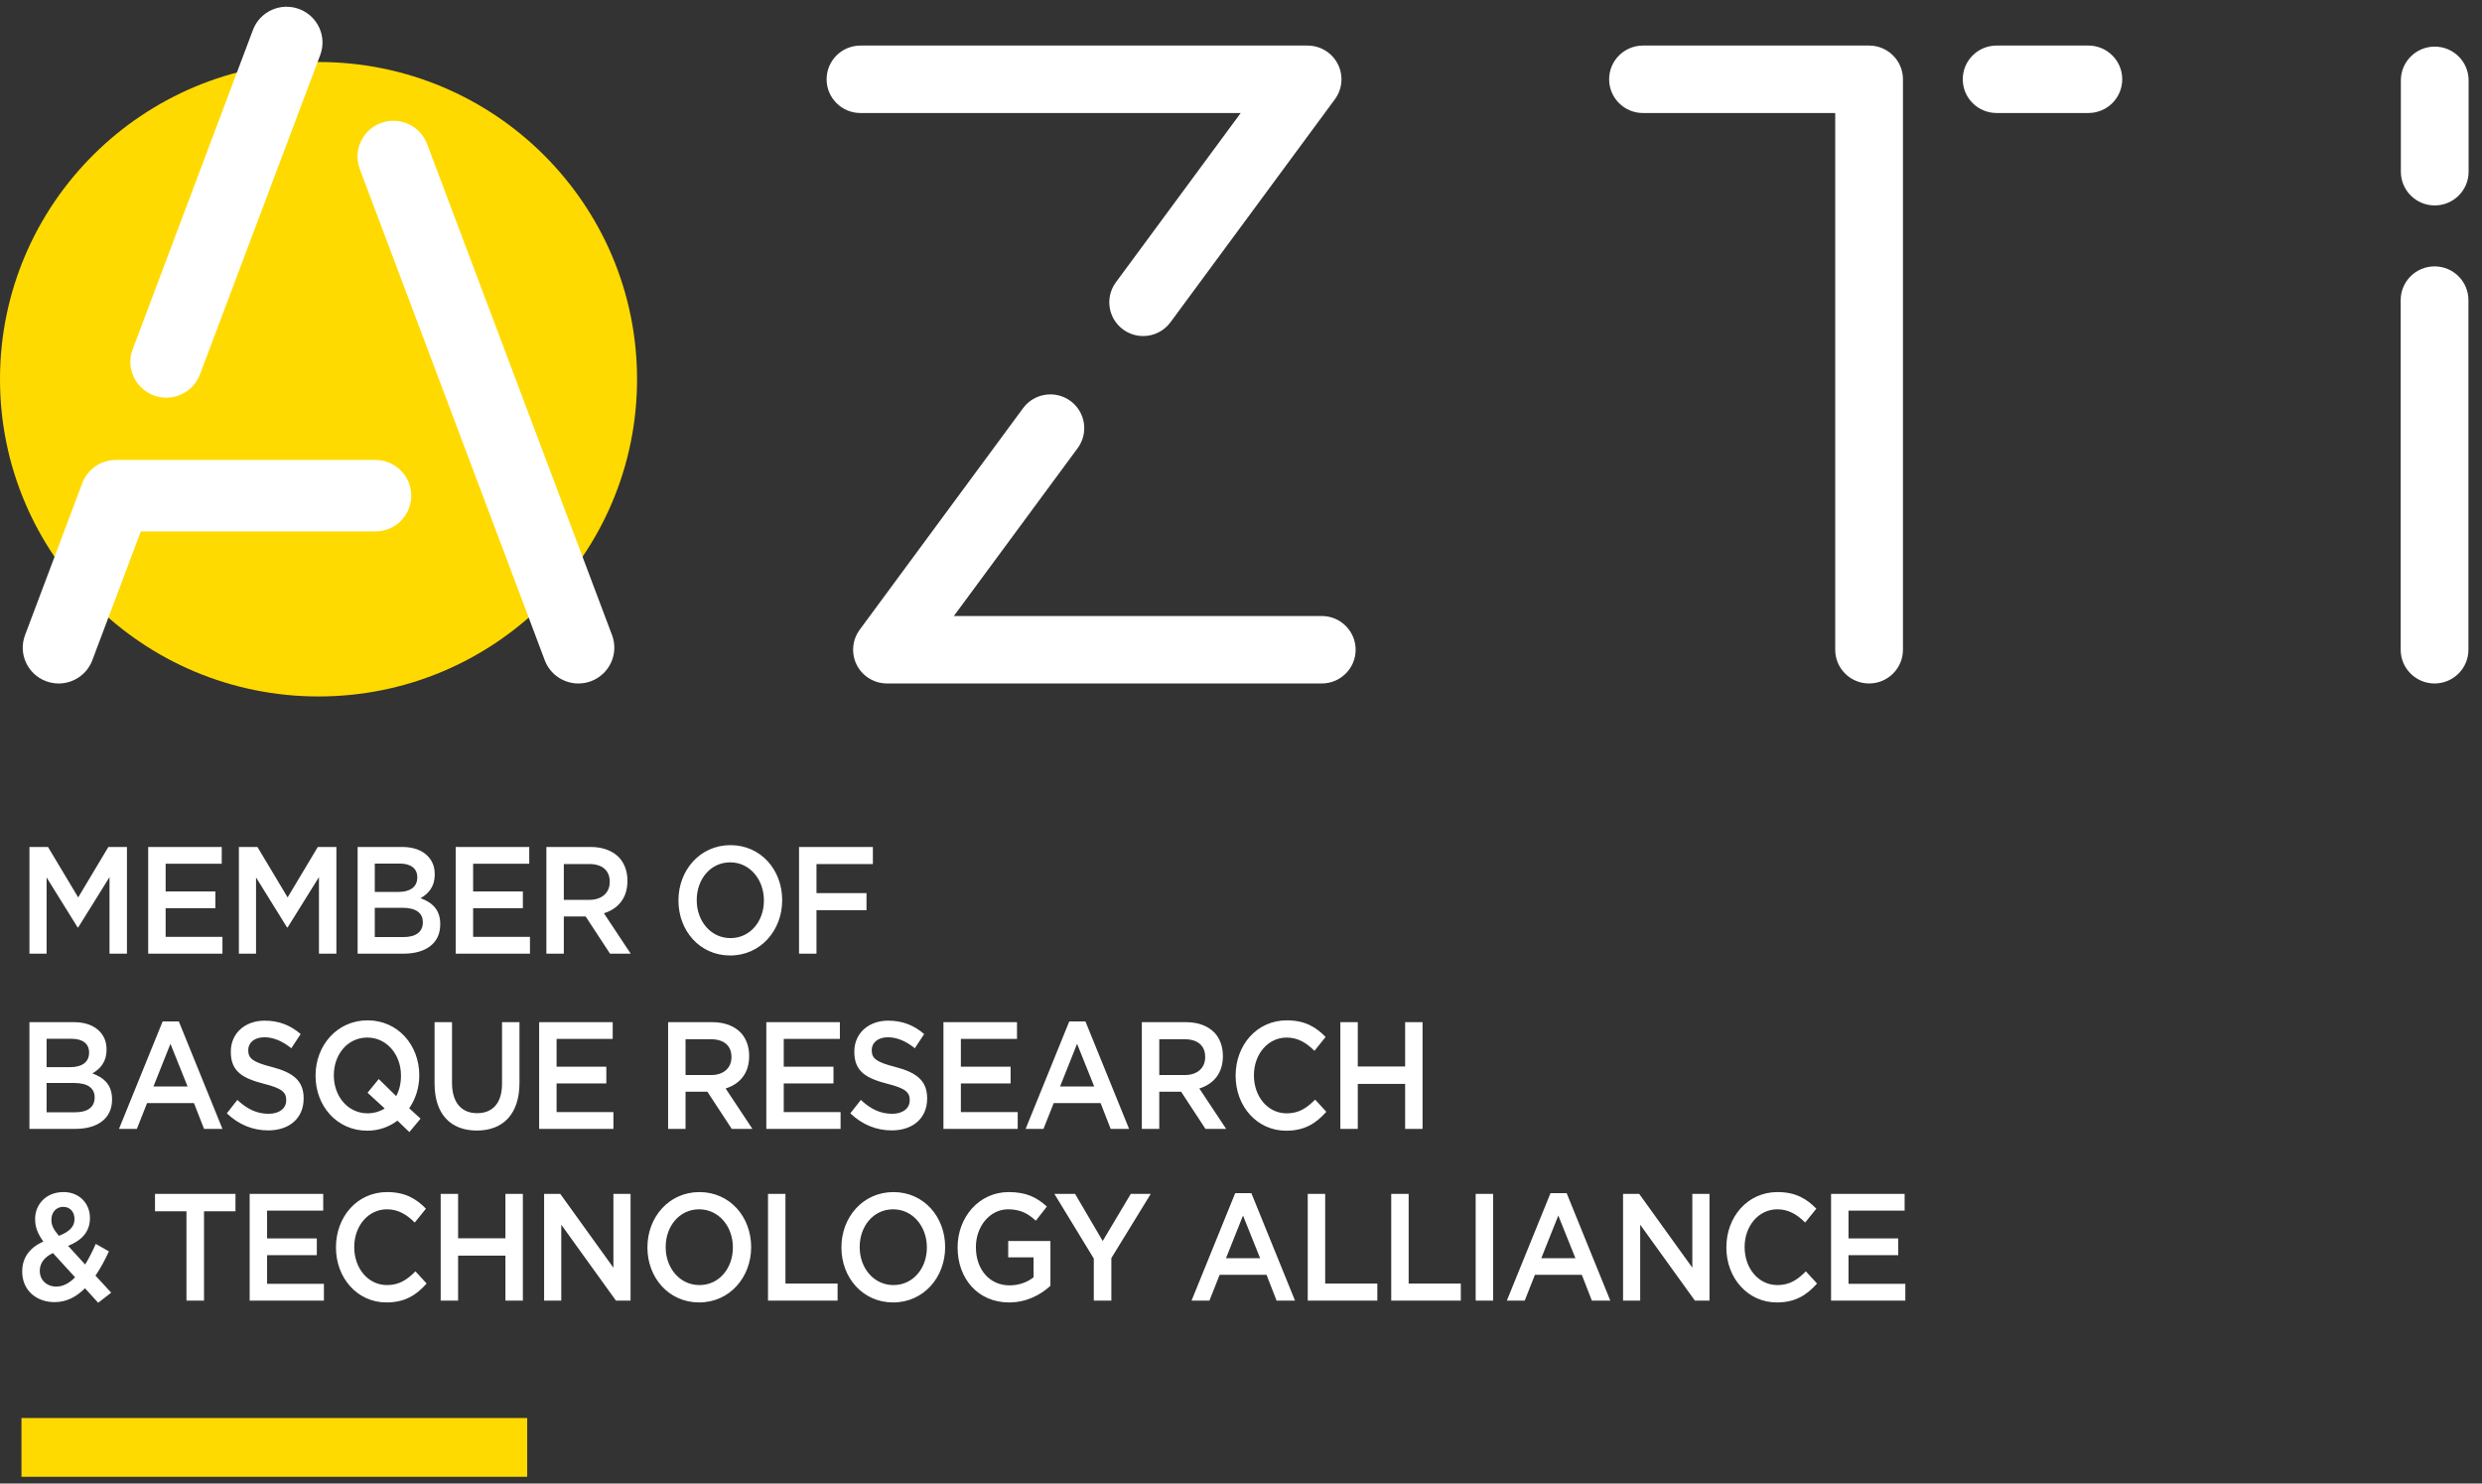 <svg width="184" height="110" viewBox="0 0 184 110" fill="none" xmlns="http://www.w3.org/2000/svg">
<rect x="0" y="0" width="184" height="110" fill="#333333" stroke="none"/>
<g clip-path="url(#clip0_563_1848)">
<path fill-rule="evenodd" clip-rule="evenodd" d="M2.183 62.798H3.559L5.797 66.539L8.034 62.798H9.411V70.71H8.118V65.035L5.797 68.765H5.755L3.454 65.058V70.71H2.183V62.798ZM10.986 62.798H16.438V64.041H12.279V66.099H15.966V67.341H12.279V69.466H16.491V70.71H10.986V62.798ZM17.709 62.798H19.085L21.323 66.539L23.561 62.798H24.938V70.71H23.645V65.035L21.323 68.765H21.281L18.981 65.058V70.71H17.709V62.798ZM26.512 62.798H29.811C30.652 62.798 31.314 63.047 31.734 63.499C32.06 63.849 32.228 64.279 32.228 64.81V64.832C32.228 65.782 31.724 66.29 31.177 66.596C32.038 66.912 32.637 67.443 32.637 68.518V68.54C32.637 69.953 31.555 70.71 29.916 70.71H26.512V62.798ZM29.833 67.308H27.784V69.478H29.927C30.809 69.478 31.346 69.105 31.346 68.393V68.37C31.346 67.704 30.852 67.308 29.833 67.308ZM30.935 65.036C30.935 64.414 30.474 64.03 29.643 64.03H27.784V66.132H29.549C30.379 66.132 30.935 65.782 30.935 65.058V65.036ZM33.782 62.798H39.235V64.041H35.075V66.099H38.762V67.341H35.075V69.466H39.288V70.71H33.782V62.798ZM40.505 62.798H43.784C44.709 62.798 45.432 63.092 45.906 63.589C46.294 64.018 46.515 64.606 46.515 65.296V65.318C46.515 66.618 45.79 67.398 44.771 67.714L46.756 70.71H45.223L43.416 67.951H41.798V70.71H40.505V62.798ZM43.689 66.72C44.613 66.72 45.202 66.2 45.202 65.397V65.375C45.202 64.527 44.635 64.064 43.678 64.064H41.798V66.72H43.689ZM50.296 66.776V66.754C50.296 64.527 51.893 62.663 54.152 62.663C56.411 62.663 57.986 64.505 57.986 66.731V66.754C57.986 68.981 56.389 70.845 54.13 70.845C51.872 70.845 50.296 69.003 50.296 66.776ZM56.631 66.776V66.754C56.631 65.217 55.591 63.939 54.13 63.939C52.67 63.939 51.651 65.194 51.651 66.731V66.754C51.651 68.291 52.691 69.557 54.152 69.557C55.612 69.557 56.631 68.313 56.631 66.776ZM59.236 62.798H64.71V64.064H60.529V66.222H64.237V67.488H60.529V70.71H59.236V62.798ZM2.182 75.789H5.482C6.322 75.789 6.984 76.038 7.403 76.49C7.73 76.841 7.898 77.27 7.898 77.802V77.824C7.898 78.773 7.394 79.281 6.847 79.587C7.708 79.904 8.307 80.435 8.307 81.509V81.531C8.307 82.943 7.225 83.701 5.587 83.701H2.182V75.789ZM6.605 78.028C6.605 77.406 6.144 77.022 5.314 77.022H3.454V79.124H5.22C6.049 79.124 6.605 78.773 6.605 78.05V78.028ZM5.503 80.299H3.454V82.469H5.597C6.479 82.469 7.016 82.097 7.016 81.385V81.362C7.016 80.695 6.522 80.299 5.503 80.299ZM12.058 75.733H13.256L16.491 83.701H15.126L14.38 81.791H10.902L10.146 83.701H8.822L12.058 75.733ZM13.907 80.559L12.636 77.394L11.375 80.559H13.907ZM16.817 82.548L17.594 81.554C18.298 82.21 19.012 82.582 19.915 82.582C20.713 82.582 21.218 82.175 21.218 81.588V81.565C21.218 81 20.925 80.695 19.558 80.356C17.993 79.949 17.111 79.451 17.111 77.993V77.971C17.111 76.615 18.161 75.677 19.621 75.677C20.693 75.677 21.544 76.027 22.29 76.671L21.596 77.722C20.934 77.191 20.273 76.909 19.6 76.909C18.844 76.909 18.403 77.326 18.403 77.847V77.87C18.403 78.48 18.739 78.751 20.157 79.112C21.712 79.519 22.51 80.118 22.51 81.43V81.452C22.51 82.932 21.428 83.814 19.883 83.814C18.76 83.814 17.699 83.396 16.817 82.548ZM30.347 83.939L29.465 83.09C28.844 83.554 28.088 83.836 27.227 83.836C24.968 83.836 23.393 81.994 23.393 79.768V79.744C23.393 77.518 24.989 75.654 27.248 75.654C29.506 75.654 31.082 77.496 31.082 79.722V79.744C31.082 80.638 30.81 81.485 30.337 82.175L31.177 82.943L30.347 83.939ZM28.52 82.186L27.248 81.022L28.078 80.005L29.37 81.271C29.601 80.841 29.727 80.333 29.727 79.768V79.744C29.727 78.207 28.687 76.93 27.227 76.93C25.767 76.93 24.748 78.186 24.748 79.722V79.744C24.748 81.282 25.788 82.547 27.248 82.547C27.731 82.547 28.162 82.412 28.52 82.186ZM32.217 80.344V75.789H33.51V80.288C33.51 81.757 34.213 82.537 35.369 82.537C36.514 82.537 37.218 81.803 37.218 80.344V75.789H38.511V80.276C38.511 82.639 37.27 83.825 35.348 83.825C33.436 83.825 32.217 82.639 32.217 80.344ZM39.97 75.789H45.422V77.032H41.262V79.09H44.95V80.332H41.262V82.458H45.475V83.701H39.97V75.789ZM49.53 75.789H52.807C53.732 75.789 54.456 76.084 54.93 76.581C55.318 77.01 55.538 77.598 55.538 78.287V78.31C55.538 79.61 54.813 80.389 53.794 80.706L55.779 83.701H54.247L52.44 80.943H50.822V83.701H49.53V75.789ZM52.713 79.711C53.636 79.711 54.226 79.192 54.226 78.389V78.367C54.226 77.518 53.658 77.056 52.702 77.056H50.822V79.711H52.713ZM56.81 75.789H62.263V77.032H58.102V79.09H61.789V80.332H58.102V82.458H62.315V83.701H56.81V75.789ZM63.039 82.548L63.817 81.554C64.521 82.21 65.235 82.582 66.138 82.582C66.937 82.582 67.441 82.175 67.441 81.588V81.565C67.441 81 67.146 80.695 65.781 80.356C64.216 79.949 63.334 79.451 63.334 77.993V77.971C63.334 76.615 64.384 75.677 65.844 75.677C66.916 75.677 67.767 76.027 68.512 76.671L67.819 77.722C67.157 77.191 66.495 76.909 65.823 76.909C65.067 76.909 64.625 77.326 64.625 77.847V77.87C64.625 78.48 64.962 78.751 66.38 79.112C67.935 79.519 68.733 80.118 68.733 81.43V81.452C68.733 82.932 67.651 83.814 66.106 83.814C64.983 83.814 63.922 83.396 63.039 82.548ZM69.941 75.789H75.394V77.032H71.233V79.09H74.92V80.332H71.233V82.458H75.446V83.701H69.941V75.789ZM79.269 75.733H80.467L83.703 83.701H82.337L81.592 81.791H78.115L77.358 83.701H76.034L79.269 75.733ZM81.118 80.559L79.848 77.394L78.587 80.559H81.118ZM84.648 75.789H87.926C88.851 75.789 89.575 76.084 90.048 76.581C90.437 77.01 90.657 77.598 90.657 78.287V78.31C90.657 79.61 89.932 80.389 88.913 80.706L90.898 83.701H89.366L87.558 80.943H85.941V83.701H84.648V75.789ZM87.831 79.711C88.755 79.711 89.344 79.192 89.344 78.389V78.367C89.344 77.518 88.778 77.056 87.82 77.056H85.941V79.711H87.831ZM91.602 79.768V79.745C91.602 77.497 93.167 75.654 95.395 75.654C96.75 75.654 97.57 76.163 98.273 76.886L97.444 77.915C96.855 77.326 96.224 76.931 95.384 76.931C93.987 76.931 92.958 78.175 92.958 79.723V79.745C92.958 81.294 93.977 82.549 95.384 82.549C96.287 82.549 96.865 82.164 97.497 81.531L98.326 82.435C97.559 83.294 96.719 83.837 95.342 83.837C93.2 83.837 91.602 82.04 91.602 79.768ZM99.365 75.789H100.658V79.078H104.167V75.789H105.459V83.701H104.167V80.367H100.658V83.701H99.365V75.789ZM6.3 95.518C5.671 96.151 4.935 96.547 4.052 96.547C2.677 96.547 1.646 95.654 1.646 94.287V94.264C1.646 93.247 2.204 92.513 3.212 92.049C2.792 91.472 2.603 90.975 2.603 90.399V90.376C2.603 89.314 3.401 88.386 4.715 88.386C5.88 88.386 6.668 89.234 6.668 90.297V90.319C6.668 91.359 6.028 91.981 5.05 92.376L6.311 93.755C6.595 93.303 6.857 92.784 7.099 92.229L8.075 92.784C7.781 93.416 7.456 94.038 7.078 94.581L8.245 95.846L7.278 96.593L6.3 95.518ZM5.565 94.705L3.926 92.908C3.243 93.224 2.949 93.71 2.949 94.218V94.241C2.949 94.908 3.464 95.394 4.179 95.394C4.683 95.394 5.145 95.135 5.565 94.705ZM5.523 90.399V90.376C5.523 89.845 5.177 89.483 4.694 89.483C4.167 89.483 3.811 89.878 3.811 90.433V90.455C3.811 90.851 3.958 91.145 4.367 91.631C5.124 91.337 5.523 90.963 5.523 90.399ZM13.823 89.811H11.491V88.522H17.457V89.811H15.125V96.434H13.823V89.811ZM18.508 88.522H23.961V89.765H19.8V91.823H23.487V93.066H19.8V95.19H24.013V96.435H18.508V88.522ZM24.906 92.501V92.478C24.906 90.23 26.471 88.387 28.698 88.387C30.053 88.387 30.872 88.895 31.576 89.618L30.746 90.647C30.159 90.06 29.527 89.665 28.688 89.665C27.29 89.665 26.261 90.907 26.261 92.456V92.478C26.261 94.027 27.28 95.282 28.688 95.282C29.591 95.282 30.168 94.897 30.799 94.264L31.629 95.168C30.862 96.027 30.021 96.57 28.646 96.57C26.503 96.57 24.906 94.772 24.906 92.501ZM32.669 88.522H33.961V91.811H37.47V88.522H38.762V96.435H37.47V93.099H33.961V96.435H32.669V88.522ZM40.337 88.522H41.535L45.474 93.993V88.522H46.746V96.435H45.664L41.609 90.806V96.435H40.337V88.522ZM47.996 92.501V92.478C47.996 90.252 49.592 88.387 51.851 88.387C54.11 88.387 55.685 90.23 55.685 92.456V92.478C55.685 94.705 54.088 96.57 51.83 96.57C49.571 96.57 47.996 94.727 47.996 92.501ZM54.33 92.501V92.478C54.33 90.942 53.29 89.665 51.83 89.665C50.37 89.665 49.35 90.918 49.35 92.456V92.478C49.35 94.015 50.391 95.282 51.851 95.282C53.311 95.282 54.33 94.038 54.33 92.501ZM56.935 88.522H58.228V95.168H62.093V96.435H56.935V88.522ZM62.378 92.501V92.478C62.378 90.252 63.974 88.387 66.233 88.387C68.492 88.387 70.067 90.23 70.067 92.456V92.478C70.067 94.705 68.471 96.57 66.211 96.57C63.953 96.57 62.378 94.727 62.378 92.501ZM68.712 92.501V92.478C68.712 90.942 67.672 89.665 66.211 89.665C64.751 89.665 63.732 90.918 63.732 92.456V92.478C63.732 94.015 64.772 95.282 66.233 95.282C67.693 95.282 68.712 94.038 68.712 92.501ZM70.991 92.501V92.478C70.991 90.263 72.567 88.387 74.783 88.387C76.066 88.387 76.853 88.771 77.609 89.461L76.79 90.511C76.222 89.992 75.666 89.665 74.731 89.665C73.375 89.665 72.347 90.942 72.347 92.456V92.478C72.347 94.106 73.343 95.304 74.847 95.304C75.539 95.304 76.17 95.067 76.622 94.705V93.225H74.742V92.016H77.872V95.338C77.147 96.004 76.107 96.57 74.805 96.57C72.504 96.57 70.991 94.807 70.991 92.501ZM81.087 93.315L78.166 88.522H79.7L81.748 92.015L83.828 88.522H85.31L82.389 93.281V96.435H81.087V93.315ZM91.57 88.466H92.768L96.004 96.434H94.638L93.893 94.524H90.415L89.659 96.434H88.334L91.57 88.466ZM93.419 93.292L92.148 90.127L90.887 93.292H93.419ZM96.948 88.522H98.241V95.168H102.107V96.435H96.948V88.522ZM103.137 88.522H104.429V95.168H108.295V96.435H103.137V88.522ZM110.69 88.522V96.435H109.397V88.522H110.69ZM114.945 88.466H116.141L119.377 96.434H118.011L117.266 94.524H113.789L113.033 96.434H111.708L114.945 88.466ZM116.793 93.292L115.522 90.127L114.261 93.292H116.793ZM120.323 88.522H121.521L125.459 93.993V88.522H126.731V96.435H125.649L121.594 90.806V96.435H120.323V88.522ZM127.982 92.501V92.478C127.982 90.23 129.546 88.387 131.774 88.387C133.129 88.387 133.948 88.895 134.652 89.618L133.822 90.647C133.235 90.06 132.603 89.665 131.763 89.665C130.366 89.665 129.336 90.907 129.336 92.456V92.478C129.336 94.027 130.355 95.282 131.763 95.282C132.667 95.282 133.244 94.897 133.875 94.264L134.705 95.168C133.938 96.027 133.097 96.57 131.721 96.57C129.578 96.57 127.982 94.772 127.982 92.501ZM135.744 88.522H141.197V89.765H137.037V91.823H140.724V93.066H137.037V95.19H141.249V96.435H135.744V88.522Z" fill="white"/>
<path d="M1.592 105.142H39.084V109.496H1.592V105.142Z" fill="#FFDA00"/>
<path d="M23.614 51.639C10.572 51.639 0 41.108 0 28.118C0 15.127 10.572 4.597 23.614 4.597C36.655 4.597 47.227 15.127 47.227 28.118C47.227 41.108 36.655 51.639 23.614 51.639Z" fill="#FFDA00"/>
<path fill-rule="evenodd" clip-rule="evenodd" d="M4.349 50.677C4.039 50.677 3.722 50.622 3.414 50.507C2.037 49.992 1.339 48.463 1.856 47.091L6.1 35.822C6.49 34.787 7.484 34.101 8.594 34.101H27.825C29.296 34.101 30.489 35.289 30.489 36.753C30.489 38.219 29.296 39.407 27.825 39.407H10.439L6.843 48.955C6.442 50.02 5.427 50.677 4.349 50.677ZM42.879 50.677C41.801 50.677 40.786 50.02 40.385 48.955L26.674 12.54C26.157 11.169 26.855 9.639 28.232 9.125C29.61 8.61 31.145 9.305 31.662 10.677L45.373 47.091C45.889 48.464 45.191 49.992 43.814 50.507C43.506 50.622 43.19 50.677 42.879 50.677ZM12.328 29.486C12.018 29.486 11.701 29.432 11.394 29.316C10.016 28.802 9.318 27.273 9.835 25.901L18.751 2.222C19.267 0.85 20.802 0.155 22.18 0.67C23.557 1.184 24.255 2.714 23.738 4.085L14.823 27.764C14.422 28.829 13.406 29.486 12.328 29.486ZM138.562 50.676C137.175 50.676 136.051 49.556 136.051 48.175V8.38H121.802C120.415 8.38 119.291 7.26 119.291 5.879C119.291 4.498 120.415 3.378 121.802 3.378H138.562C139.949 3.378 141.073 4.498 141.073 5.879V48.175C141.073 49.556 139.949 50.676 138.562 50.676ZM154.819 8.379H148.018C146.631 8.379 145.507 7.26 145.507 5.878C145.507 4.497 146.631 3.377 148.018 3.377H154.819C156.206 3.377 157.33 4.497 157.33 5.878C157.33 7.26 156.206 8.379 154.819 8.379ZM180.483 50.676C179.096 50.676 177.972 49.556 177.972 48.175V22.253C177.972 20.871 179.096 19.751 180.483 19.751C181.869 19.751 182.994 20.871 182.994 22.253V48.175C182.994 49.556 181.869 50.676 180.483 50.676ZM180.496 15.232C179.109 15.232 177.985 14.113 177.985 12.731V5.956C177.985 4.576 179.109 3.456 180.496 3.456C181.882 3.456 183.007 4.576 183.007 5.956V12.731C183.007 14.113 181.882 15.232 180.496 15.232ZM97.987 45.674C99.374 45.674 100.499 46.794 100.499 48.176C100.499 49.556 99.374 50.676 97.987 50.676H65.752L65.742 50.676C65.629 50.675 65.519 50.665 65.411 50.65C65.382 50.646 65.354 50.642 65.326 50.637C65.213 50.617 65.101 50.592 64.994 50.559L64.96 50.546C64.854 50.511 64.751 50.468 64.652 50.419L64.599 50.394C64.492 50.339 64.39 50.276 64.293 50.207C64.285 50.201 64.276 50.197 64.268 50.191C64.251 50.179 64.236 50.164 64.219 50.151C64.183 50.123 64.147 50.095 64.113 50.065C64.082 50.039 64.053 50.012 64.023 49.984C63.995 49.957 63.967 49.929 63.94 49.9C63.909 49.868 63.879 49.836 63.85 49.802C63.827 49.775 63.804 49.748 63.782 49.719C63.753 49.683 63.726 49.647 63.7 49.611C63.679 49.581 63.659 49.55 63.639 49.52C63.616 49.483 63.593 49.447 63.572 49.409C63.553 49.374 63.534 49.339 63.516 49.303C63.498 49.269 63.481 49.233 63.465 49.199C63.447 49.158 63.43 49.117 63.414 49.076C63.401 49.043 63.389 49.01 63.377 48.976C63.362 48.933 63.35 48.889 63.337 48.844C63.328 48.81 63.319 48.776 63.311 48.742C63.3 48.698 63.292 48.655 63.284 48.61C63.277 48.572 63.272 48.534 63.267 48.496C63.261 48.455 63.257 48.415 63.254 48.374C63.25 48.33 63.248 48.284 63.247 48.239C63.246 48.217 63.244 48.197 63.244 48.176C63.244 48.16 63.246 48.146 63.246 48.13C63.247 48.083 63.249 48.035 63.253 47.986C63.256 47.951 63.258 47.916 63.262 47.881C63.268 47.836 63.275 47.791 63.283 47.745C63.29 47.709 63.296 47.672 63.304 47.636C63.313 47.594 63.324 47.553 63.336 47.512C63.346 47.473 63.357 47.435 63.369 47.397C63.382 47.359 63.396 47.322 63.41 47.285C63.426 47.245 63.441 47.205 63.459 47.165C63.474 47.131 63.49 47.099 63.507 47.066C63.527 47.024 63.548 46.983 63.571 46.943C63.588 46.912 63.607 46.883 63.626 46.853C63.652 46.812 63.678 46.772 63.706 46.732C63.715 46.72 63.721 46.707 63.73 46.695L75.845 30.263C76.666 29.151 78.237 28.911 79.355 29.728C80.473 30.546 80.713 32.111 79.893 33.225L70.713 45.674H97.987ZM99.121 7.111C99.104 7.142 99.085 7.171 99.067 7.201C99.041 7.242 99.015 7.282 98.987 7.322L98.962 7.359L86.771 23.895C86.278 24.563 85.517 24.916 84.745 24.916C84.229 24.916 83.709 24.758 83.261 24.43C82.143 23.613 81.903 22.048 82.723 20.934L91.979 8.38H63.791C62.404 8.38 61.28 7.26 61.28 5.879C61.28 4.498 62.404 3.378 63.791 3.378H96.938C96.954 3.378 96.97 3.38 96.986 3.38C97.032 3.381 97.079 3.383 97.125 3.387C97.162 3.39 97.198 3.393 97.236 3.397C97.279 3.402 97.323 3.409 97.367 3.417C97.405 3.423 97.443 3.43 97.482 3.438C97.522 3.447 97.562 3.458 97.602 3.469C97.642 3.48 97.682 3.491 97.721 3.504C97.758 3.515 97.794 3.529 97.831 3.543C97.872 3.559 97.913 3.575 97.953 3.592C97.986 3.607 98.019 3.624 98.051 3.64C98.094 3.661 98.135 3.681 98.176 3.704L98.266 3.759C98.307 3.784 98.347 3.811 98.387 3.838C98.399 3.847 98.413 3.854 98.424 3.863C98.442 3.876 98.457 3.89 98.474 3.903C98.51 3.931 98.546 3.96 98.58 3.989C98.611 4.015 98.64 4.042 98.669 4.071C98.698 4.098 98.726 4.125 98.753 4.154C98.784 4.186 98.814 4.218 98.843 4.251C98.866 4.279 98.889 4.307 98.911 4.335C98.939 4.371 98.966 4.406 98.993 4.443C99.014 4.473 99.033 4.504 99.053 4.535C99.076 4.571 99.099 4.607 99.121 4.645C99.141 4.68 99.159 4.715 99.177 4.751C99.195 4.786 99.212 4.821 99.228 4.856C99.246 4.896 99.262 4.937 99.278 4.978C99.291 5.011 99.304 5.044 99.315 5.078C99.33 5.122 99.343 5.166 99.355 5.21C99.365 5.244 99.374 5.278 99.382 5.312C99.391 5.356 99.401 5.399 99.409 5.444C99.415 5.482 99.421 5.52 99.426 5.559C99.431 5.599 99.436 5.64 99.439 5.68C99.443 5.725 99.445 5.77 99.446 5.815C99.446 5.836 99.449 5.857 99.449 5.879C99.449 5.894 99.447 5.909 99.447 5.924C99.446 5.972 99.443 6.02 99.439 6.067C99.437 6.103 99.434 6.139 99.43 6.173C99.425 6.218 99.417 6.264 99.409 6.309C99.403 6.346 99.397 6.382 99.389 6.419C99.379 6.46 99.368 6.501 99.356 6.542C99.346 6.581 99.336 6.62 99.323 6.658C99.311 6.695 99.297 6.732 99.283 6.769C99.267 6.809 99.251 6.849 99.234 6.889C99.219 6.922 99.202 6.956 99.185 6.989C99.165 7.03 99.144 7.071 99.121 7.111Z" fill="white"/>
</g>
<defs>
<clipPath id="clip0_563_1848">
<rect width="183.12" height="109" fill="white" transform="translate(0 0.5)"/>
</clipPath>
</defs>
</svg>
